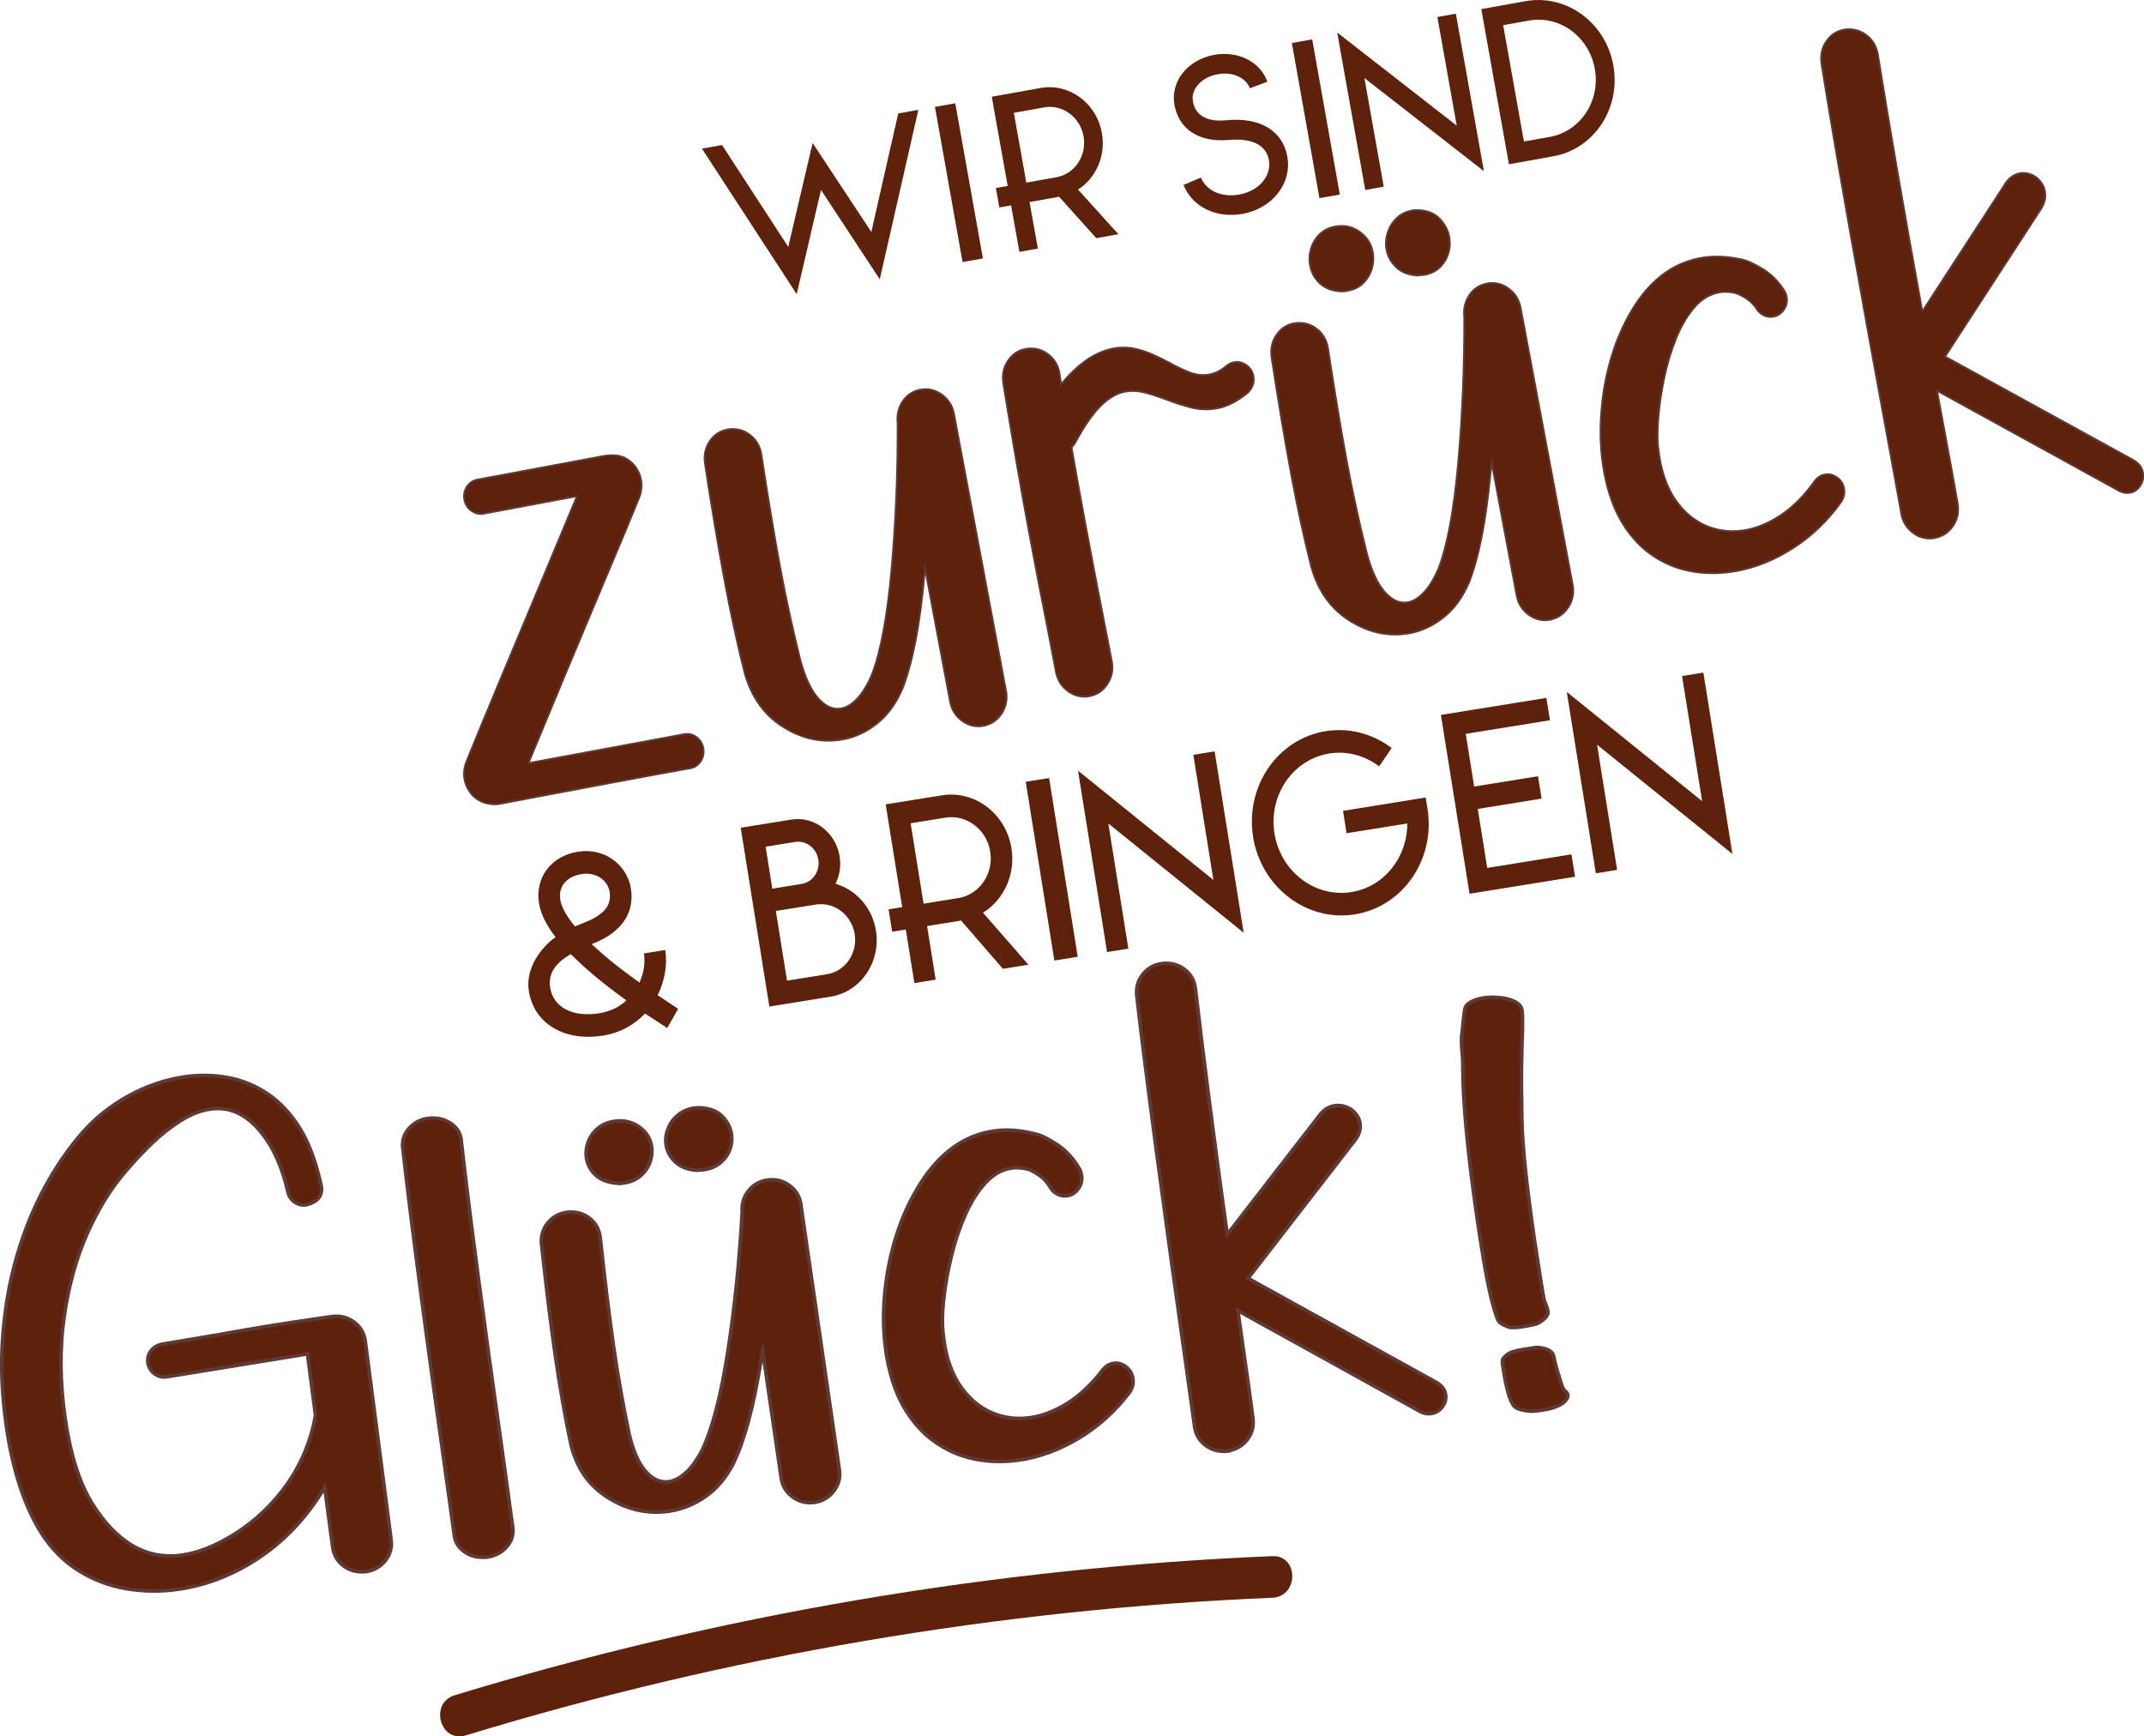 <?xml version="1.0" encoding="UTF-8"?>
<svg id="Layer_2" data-name="Layer 2" xmlns="http://www.w3.org/2000/svg" viewBox="0 0 297.29 240.74">
  <defs>
    <style>
      .cls-1, .cls-2, .cls-3 {
        fill: #5e220c;
      }

      .cls-2 {
        stroke-width: .25px;
      }

      .cls-2, .cls-3 {
        stroke: #603935;
        stroke-miterlimit: 10;
      }

      .cls-3 {
        stroke-width: .5px;
      }
    </style>
  </defs>
  <g id="Artwork">
    <path class="cls-1" d="M64.59,240.6c36.3-11.07,73.9-17.49,111.82-19.08,3.7-.15,3.71-5.93-.01-5.77-38.41,1.61-76.58,8.08-113.36,19.29-3.54,1.08-2.02,6.65,1.54,5.56h0Z"/>
    <g>
      <g>
        <path class="cls-2" d="M95.74,106.5l-6.24,1.14c-10.05,1.88-16.79,3.15-20.21,3.81-.36.07-.78.07-1.26.02-.48-.06-.9-.17-1.27-.34-.64-.29-1.16-.71-1.56-1.26-.4-.55-.67-1.15-.79-1.82-.15-.8-.06-1.6.25-2.41,2.21-5.44,5.87-14.23,10.97-26.36l4.38-10.49-12.92,2.42c-.62.12-1.19-.01-1.72-.39-.53-.37-.85-.88-.98-1.53-.12-.67,0-1.27.35-1.81.36-.54.85-.87,1.46-.98l17.33-3.24c1.23-.23,2.25-.17,3.05.2.62.3,1.13.72,1.53,1.27.4.55.66,1.14.78,1.79.15.8.07,1.61-.25,2.44-.78,1.96-2.55,6.2-5.31,12.73-3.19,7.56-6.54,15.6-10.06,24.12l21.58-4.01c.62-.12,1.19.01,1.71.39.52.38.84.89.96,1.54s0,1.25-.34,1.79c-.35.55-.83.88-1.45,1Z"/>
        <path class="cls-2" d="M136.39,100.63c-1.07.2-2.06-.03-2.97-.69-.91-.66-1.47-1.55-1.68-2.67l-3.47-18.48-.09.87c-.61,6.9-1.62,12.15-3.03,15.77-.89,2.08-2.06,3.7-3.52,4.86s-3.02,1.9-4.69,2.21c-2.83.53-5.58-.02-8.25-1.66-2.67-1.64-4.48-4.14-5.43-7.52-1-3.93-1.95-8.32-2.85-13.16-.86-4.63-1.75-9.93-2.66-15.92-.16-1.15.06-2.18.67-3.07.6-.89,1.43-1.44,2.48-1.63,1.13-.17,2.14.06,3.02.71.88.64,1.43,1.53,1.63,2.65l.02.11c.92,6.02,1.79,11.25,2.61,15.69.79,4.21,1.7,8.42,2.75,12.64.65,2.48,1.49,4.3,2.51,5.46,1.02,1.16,2.1,1.63,3.22,1.42.76-.14,1.51-.61,2.25-1.4.73-.79,1.41-1.91,2.02-3.36,1.22-3.23,2.12-8.1,2.7-14.61.58-6.52.86-13.24.84-20.18-.13-1.12.1-2.12.69-3.01.59-.89,1.42-1.43,2.47-1.63,1.07-.2,2.06.03,2.97.69.91.66,1.47,1.55,1.68,2.67l7.22,38.42c.21,1.12,0,2.16-.6,3.1-.61.94-1.45,1.51-2.52,1.71Z"/>
        <path class="cls-2" d="M151.07,96.52c-1.07.2-2.06-.03-2.97-.69-.91-.66-1.47-1.55-1.68-2.67l-1.13-5.91c-.79-3.91-1.63-8.28-2.53-13.1-1.22-6.53-2.43-13.56-3.65-21.08-.16-1.15.06-2.18.67-3.07.6-.89,1.43-1.44,2.48-1.63,1.13-.17,2.14.06,3.02.71.88.64,1.43,1.53,1.63,2.65l.23,1.55c2.34-2.84,4.75-4.5,7.24-4.96.98-.18,1.92-.19,2.81,0,.9.18,1.75.45,2.56.81.81.36,1.6.75,2.37,1.15.97.55,1.91,1,2.84,1.36.93.36,1.86.45,2.78.28.78-.15,1.57-.55,2.36-1.21.31-.25.65-.42,1.01-.48.62-.12,1.19.02,1.72.4.53.38.86.89.97,1.52.16.84-.1,1.61-.78,2.3-1.45,1.18-2.85,1.89-4.19,2.15-1.25.23-2.46.2-3.64-.1-1.17-.3-2.31-.67-3.4-1.09-1.01-.38-2-.71-2.97-.97-.97-.26-1.92-.31-2.87-.13-1.09.2-2.19.85-3.3,1.93-1.11,1.09-2.3,2.8-3.57,5.15-.14.24-.31.46-.5.65.61,3.47,1.21,6.8,1.8,9.98.88,4.72,1.72,9.12,2.52,13.19l1.27,6.5c.21,1.12,0,2.16-.6,3.1-.61.94-1.45,1.51-2.52,1.71Z"/>
        <path class="cls-2" d="M214.95,85.92c-1.07.2-2.06-.03-2.97-.69-.91-.66-1.47-1.55-1.68-2.67l-3.47-18.48c-.04.28-.07.58-.09.87-.03.36-.06.72-.11,1.08-.62,6.43-1.6,11.32-2.92,14.68-.89,2.08-2.06,3.7-3.52,4.86-1.45,1.16-3.02,1.9-4.68,2.21-2.83.53-5.58-.02-8.25-1.66-2.67-1.64-4.48-4.14-5.43-7.52-1-3.93-1.95-8.32-2.85-13.16-.86-4.63-1.75-9.93-2.66-15.92-.16-1.15.06-2.18.67-3.07.6-.89,1.43-1.44,2.48-1.63,1.13-.17,2.14.06,3.02.71.88.64,1.43,1.53,1.63,2.65l.02.11c.92,6.02,1.79,11.25,2.61,15.69.79,4.21,1.7,8.42,2.75,12.64.65,2.48,1.49,4.3,2.51,5.46,1.02,1.16,2.1,1.63,3.22,1.42.76-.14,1.51-.61,2.25-1.4.74-.79,1.41-1.91,2.02-3.36,1.22-3.23,2.12-8.1,2.7-14.61.58-6.52.86-13.24.84-20.18-.13-1.12.1-2.12.69-3.01.59-.89,1.42-1.43,2.47-1.63,1.07-.2,2.06.03,2.97.69.91.66,1.47,1.55,1.68,2.67l7.22,38.42c.21,1.12,0,2.16-.61,3.1-.61.94-1.45,1.51-2.52,1.71ZM186.9,40.31c-.25.05-.52.08-.8.09h-.09c-1.25-.06-2.24-.42-2.98-1.1-.74-.68-1.2-1.52-1.38-2.51-.14-.74-.1-1.5.12-2.27.22-.77.62-1.44,1.19-2.01.57-.57,1.3-.94,2.19-1.1,1.23-.23,2.35,0,3.36.72,1,.71,1.62,1.65,1.84,2.83.14.72.1,1.47-.11,2.22s-.59,1.43-1.15,2c-.56.58-1.29.95-2.2,1.12ZM197.5,38.09c-.13.02-.26.04-.41.05-.15,0-.3.03-.47.06-1.23-.05-2.22-.42-2.97-1.11-.75-.7-1.22-1.53-1.4-2.5-.17-.9-.06-1.81.33-2.75v-.03c.27-.64.68-1.2,1.22-1.68s1.19-.78,1.95-.93c.31-.06.63-.08.97-.06,1.25.06,2.23.47,2.93,1.21.7.75,1.14,1.59,1.31,2.52.14.74.1,1.48-.12,2.23-.22.74-.61,1.39-1.17,1.94-.56.55-1.29.91-2.18,1.07Z"/>
        <path class="cls-2" d="M240.79,79.16c-2.03.38-4.03.41-5.98.1-1.96-.31-3.77-1.01-5.45-2.1-1.68-1.09-3.12-2.59-4.32-4.51-1.2-1.92-2.07-4.3-2.6-7.14-.56-2.99-.66-6.15-.3-9.47.23-2.29.69-4.54,1.37-6.76.68-2.22,1.59-4.28,2.72-6.19,2.46-4.15,5.63-6.58,9.53-7.31,1.72-.32,3.62-.26,5.69.18.74.14,1.71.57,2.9,1.29,1.2.72,2.21,1.73,3.06,3.04.16.27.27.55.33.85.12.65,0,1.24-.37,1.78-.37.54-.85.87-1.45.98-.45.08-.89.03-1.33-.17-.43-.2-.78-.51-1.05-.96-.39-.6-.9-1.08-1.51-1.46-.62-.38-1.11-.61-1.48-.7-.78-.17-1.51-.19-2.18-.07-1.32.25-2.48.96-3.47,2.13-.99,1.17-1.83,2.6-2.51,4.3-.68,1.69-1.21,3.48-1.61,5.34-.39,1.87-.66,3.64-.81,5.33-.15,1.68-.17,3.11-.06,4.27.07.66.16,1.3.28,1.93.45,2.4,1.27,4.38,2.46,5.93,1.19,1.55,2.61,2.64,4.27,3.27,1.66.63,3.4.77,5.23.43,1.63-.31,3.27-1.02,4.91-2.13,1.64-1.12,3.16-2.66,4.56-4.64.39-.51.86-.81,1.41-.91.6-.11,1.16.02,1.7.41.53.38.86.89.97,1.52.12.63-.01,1.24-.39,1.85-1.85,2.59-4.04,4.71-6.59,6.36-2.55,1.65-5.19,2.73-7.93,3.24Z"/>
        <path class="cls-2" d="M268.26,74.61c-1.11.17-2.11-.07-2.99-.73-.88-.65-1.43-1.53-1.63-2.64l-1.01-5.58c-4.83-26.12-8.19-45.07-10.06-56.85-.16-1.15.06-2.18.67-3.07.6-.89,1.43-1.44,2.48-1.63,1.11-.17,2.12.07,3,.71.89.64,1.44,1.52,1.65,2.65l.02.11c1.64,10.22,3.7,22.09,6.16,35.6l11.62-17.88c.51-.71,1.13-1.13,1.88-1.27.74-.14,1.49.03,2.23.5.71.56,1.13,1.22,1.27,1.98.15.78,0,1.56-.46,2.33l-13.39,20.6,26.17,14.38c.72.42,1.14.99,1.28,1.71.12.63,0,1.22-.36,1.78s-.84.9-1.46,1.01c-.45.08-.92.01-1.39-.21l-25.35-13.94c1.57,8.4,2.52,13.62,2.87,15.67.18,1.15-.04,2.18-.65,3.08-.61.9-1.45,1.46-2.52,1.66Z"/>
      </g>
      <g>
        <path class="cls-1" d="M83.61,143.58c-5.07.82-9.52-1.42-10.28-6.19-.59-3.66,2.5-6.69,3.71-7.46-1.3-1.67-2.06-3.23-2.3-4.71-.56-3.47,1.59-6.52,5.39-7.13,3.89-.63,6.86,2.01,7.35,5.08.5,3.13-1,5.66-4.4,7.29-.28.14-.68.3-1.05.42,2.21,2.06,3.76,3.27,6.64,5.35.6-1.34.83-2.77.62-4.04l2.95-.48c.33,2.04-.07,4.3-1.05,6.27l2.84,1.89-1.51,2.66-3.08-2.01c-1.53,1.61-3.5,2.69-5.83,3.07ZM83.12,140.48c1.47-.24,2.74-.85,3.74-1.78-4-2.88-5.99-4.72-7.72-6.41-1.36.79-3.25,2.18-2.86,4.62.47,2.91,3.33,4.14,6.84,3.57ZM79.73,128.44l1.39-.57c2.64-1.06,3.71-2.35,3.41-4.23-.24-1.52-1.81-2.79-3.9-2.45-2.15.35-3.22,1.79-2.94,3.56.16.99.84,2.25,2.05,3.71Z"/>
        <path class="cls-1" d="M102.71,114.76l7.02-1.13c3.16-.51,6.15,1.77,6.69,5.09.22,1.36,0,2.67-.57,3.81,2.82.82,5.1,3.28,5.61,6.5.7,4.37-2.12,8.48-6.28,9.15l-8.5,1.37-3.97-24.78ZM111.16,122.55c1.53-.25,2.56-1.75,2.31-3.36s-1.71-2.71-3.24-2.46l-4.07.66.93,5.82,4.07-.66ZM114.68,135.07c2.54-.41,4.25-2.91,3.83-5.57s-2.84-4.5-5.38-4.09l-5.55.89,1.55,9.66,5.55-.89Z"/>
        <path class="cls-1" d="M125.6,128.87l-1.89.3-.5-3.1,1.89-.3-2.29-14.25,7.79-1.25c4.57-.74,8.88,2.54,9.65,7.34.59,3.66-1.09,7.17-3.95,8.93l6.3,7.21-3.54.57-5.79-6.69-4.72.76,1.19,7.43-2.95.48-1.19-7.43ZM132.89,124.51c2.92-.47,4.91-3.36,4.42-6.43-.49-3.07-3.28-5.19-6.2-4.72l-4.84.78,1.79,11.15,4.84-.78Z"/>
        <path class="cls-1" d="M142.23,108.39l3.24-.52,3.97,24.78-3.24.52-3.97-24.78Z"/>
        <path class="cls-1" d="M153.68,114.17l2.78,17.35-2.95.48-4.03-25.15,18.77,15.15-2.78-17.35,2.95-.48,4.03,25.15-18.77-15.15Z"/>
        <path class="cls-1" d="M173.76,116.02c-1.12-7,3.39-13.57,10.06-14.65,3.25-.52,6.53.35,9.15,2.34l-1.74,2.54c-2-1.52-4.46-2.17-6.91-1.78-5.04.81-8.45,5.78-7.6,11.08.85,5.3,5.64,8.94,10.68,8.13,4.54-.73,7.76-4.84,7.73-9.51l-8.41,1.35-.5-3.1,11.47-1.85.25,1.55c1.12,7-3.39,13.57-10.06,14.65s-13.01-3.75-14.13-10.75Z"/>
        <path class="cls-1" d="M199.79,99.12l14.63-2.36.5,3.1-11.68,1.88,1.17,7.31,8.85-1.43.5,3.1-8.85,1.43,1.31,8.18,11.68-1.88.5,3.1-14.63,2.36-3.97-24.78Z"/>
        <path class="cls-1" d="M221.45,103.25l2.78,17.35-2.95.48-4.03-25.15,18.77,15.15-2.78-17.35,2.95-.48,4.03,25.15-18.77-15.15Z"/>
      </g>
      <g>
        <path class="cls-1" d="M97.33,20.61l2.79-.5,9.18,14.12,3.38-14.4,8.14,12.33,3.73-16.43,2.79-.5-5.35,23.49-8.15-12.39-3.37,14.45-13.14-20.18Z"/>
        <path class="cls-1" d="M129.64,14.82l2.82-.5,3.83,21.51-2.82.5-3.83-21.51Z"/>
        <path class="cls-1" d="M140.21,28.47l-1.64.29-.48-2.69,1.64-.29-2.21-12.37,6.76-1.21c3.97-.71,7.77,2.08,8.51,6.25.57,3.17-.84,6.26-3.31,7.83l5.6,6.19-3.07.55-5.15-5.74-4.1.73,1.15,6.45-2.56.46-1.15-6.45ZM146.5,24.57c2.53-.45,4.22-3,3.75-5.67s-2.94-4.47-5.47-4.01l-4.2.75,1.73,9.68,4.2-.75Z"/>
        <path class="cls-1" d="M164.12,25.63l2.41-1.01c.71,1.79,2.8,2.8,5.31,2.35,2.79-.5,4.5-2.64,4.11-4.79-.37-2.07-2.4-3.07-5.57-2.78-4.13.38-6.92-1.48-7.53-4.87-.59-3.31,1.92-6.28,5.53-6.93,3.15-.56,6.33.84,7.35,3.73l-2.43.91c-.52-1.43-2.32-2.33-4.44-1.95-2.33.42-3.75,2.11-3.45,3.78.35,1.96,1.96,2.87,4.69,2.6,4.6-.44,7.76,1.44,8.4,5.04.68,3.82-2.18,7.22-6.2,7.94-3.53.63-6.92-.84-8.2-4.03Z"/>
        <path class="cls-1" d="M179.13,5.96l2.82-.5,3.83,21.51-2.82.5-3.83-21.51Z"/>
        <path class="cls-1" d="M189.19,10.82l2.68,15.06-2.56.46-3.89-21.83,16.57,12.91-2.68-15.06,2.56-.46,3.89,21.83-16.57-12.91Z"/>
        <path class="cls-1" d="M205.4,1.26l6.15-1.1c5.66-1.01,11.1,2.98,12.16,8.92s-2.67,11.58-8.33,12.59l-6.15,1.1-3.83-21.51ZM214.9,18.98c4.25-.76,7.04-4.98,6.24-9.44s-4.87-7.45-9.12-6.69l-3.59.64,2.88,16.13,3.59-.64Z"/>
      </g>
      <g>
        <path class="cls-3" d="M50.72,217.89c-1.16.13-2.17-.13-3.04-.76-.87-.64-1.38-1.49-1.54-2.55l-1.12-8.4c-.15.3-.31.58-.49.83-2.37,3.75-5.29,6.77-8.77,9.06-3.48,2.29-7.16,3.71-11.05,4.27-2.45.35-4.87.32-7.25-.09-2.38-.41-4.58-1.26-6.61-2.53-2.02-1.28-3.74-3.02-5.16-5.24-2.33-3.75-3.93-8.67-4.81-14.77-.63-4.37-.79-8.52-.49-12.47.3-3.95.95-7.65,1.96-11.1s2.29-6.62,3.85-9.49,3.3-5.41,5.22-7.6c1.82-2.07,3.97-3.78,6.46-5.14,2.48-1.35,5.06-2.22,7.72-2.61,2.04-.29,4.05-.26,6.03.11,1.98.37,3.82,1.13,5.52,2.28,1.7,1.15,3.18,2.75,4.44,4.77,1.26,2.03,2.25,4.7,2.96,8.01.19,1.3-.49,2.15-2.03,2.56-.6.09-1.15-.03-1.64-.36-.49-.33-.81-.79-.95-1.39-.61-2.62-1.43-4.78-2.47-6.5-2.32-3.81-5.07-5.48-8.26-5.02-1.42.2-2.82.76-4.23,1.66-1.4.9-2.74,1.96-4.01,3.19-1.27,1.23-2.43,2.47-3.48,3.72-2.1,2.41-3.91,5.34-5.43,8.79-1.52,3.45-2.58,7.33-3.18,11.63-.61,4.3-.55,8.91.15,13.82.71,4.97,1.94,8.89,3.69,11.78,3.44,5.55,7.62,7.97,12.55,7.26,2.23-.32,4.64-1.28,7.24-2.89,2.92-1.84,5.36-4.17,7.35-7,1.98-2.83,3.28-5.99,3.9-9.47l-1.11-8.54-19.49,3.17c-.64.09-1.21-.04-1.71-.41-.5-.37-.81-.86-.93-1.47-.09-.64.05-1.2.42-1.7.37-.49.89-.8,1.54-.93l8.07-1.36c4.47-.81,8.9-1.53,13.3-2.16l2.24-.32c1.14-.13,2.14.13,3.02.78.87.65,1.39,1.5,1.54,2.56l3.59,27.59c.15,1.08-.11,2.05-.8,2.91-.69.86-1.58,1.37-2.7,1.53Z"/>
        <path class="cls-3" d="M67.53,215.87c-1.16.13-2.17-.09-3.03-.66-.86-.57-1.36-1.33-1.5-2.29l-.66-4.81c-3.2-22.55-5.37-38.9-6.5-49.05-.09-.99.21-1.87.89-2.63.68-.76,1.56-1.22,2.63-1.37,1.17-.14,2.2.08,3.07.64.87.56,1.38,1.33,1.52,2.3v.1c1.02,9.13,2.95,23.78,5.81,43.95.71,5.1,1.16,8.37,1.35,9.8.1.99-.19,1.87-.88,2.64-.69.77-1.59,1.24-2.7,1.4Z"/>
        <path class="cls-3" d="M112.95,208.29c-1.11.16-2.12-.09-3.03-.74-.9-.65-1.43-1.52-1.59-2.6l-2.58-17.72c-.06.27-.1.55-.14.83-.05.34-.1.69-.17,1.03-.99,6.11-2.26,10.75-3.81,13.92-1.03,1.96-2.32,3.47-3.89,4.53-1.56,1.06-3.21,1.72-4.95,1.97-2.94.42-5.75-.18-8.41-1.83-2.66-1.64-4.39-4.08-5.19-7.32-.81-3.78-1.55-7.99-2.22-12.63-.64-4.44-1.26-9.52-1.88-15.25-.1-1.1.18-2.07.85-2.91.67-.83,1.55-1.33,2.65-1.49,1.18-.13,2.2.12,3.07.76.87.64,1.39,1.5,1.54,2.58l.02.11c.62,5.77,1.23,10.78,1.84,15.03.58,4.04,1.3,8.08,2.15,12.14.54,2.38,1.3,4.14,2.29,5.28.99,1.13,2.07,1.62,3.24,1.45.79-.11,1.59-.54,2.39-1.27.8-.73,1.55-1.78,2.26-3.15,1.43-3.04,2.62-7.66,3.57-13.85.95-6.2,1.6-12.6,1.96-19.22-.08-1.07.21-2.02.88-2.85.66-.83,1.54-1.33,2.63-1.48,1.11-.16,2.12.09,3.02.74.9.65,1.43,1.52,1.59,2.6l5.35,36.85c.16,1.08-.11,2.06-.79,2.94-.68.88-1.58,1.4-2.69,1.56ZM86.53,163.99c-.26.04-.54.06-.83.06h-.09c-1.28-.09-2.29-.46-3.01-1.13-.72-.67-1.15-1.48-1.29-2.43-.1-.71-.02-1.43.25-2.16.27-.73.72-1.36,1.33-1.88.62-.53,1.39-.86,2.31-.99,1.28-.18,2.42.08,3.42.78,1,.71,1.58,1.62,1.74,2.76.1.69.02,1.4-.23,2.12-.25.72-.68,1.34-1.29,1.88-.61.53-1.38.87-2.33,1.01ZM97.57,162.18c-.13.02-.27.03-.43.03-.15,0-.32.02-.49.04-1.26-.08-2.26-.46-3-1.15-.73-.69-1.17-1.5-1.3-2.43-.12-.86.04-1.73.49-2.62v-.03c.31-.6.76-1.13,1.35-1.56.58-.44,1.27-.71,2.06-.83.32-.05.66-.06,1.01-.03,1.29.1,2.27.51,2.95,1.24.68.73,1.09,1.54,1.22,2.44.1.71.02,1.42-.24,2.12-.27.7-.7,1.3-1.31,1.81-.61.51-1.38.83-2.3.96Z"/>
        <path class="cls-3" d="M141.23,202.43c-2.12.3-4.17.25-6.18-.17-2.01-.42-3.85-1.24-5.54-2.45-1.69-1.21-3.11-2.85-4.28-4.92-1.16-2.07-1.96-4.6-2.39-7.59-.45-3.15-.43-6.46.08-9.92.33-2.39.9-4.72,1.69-7.01.8-2.29,1.82-4.4,3.06-6.35,2.71-4.22,6.09-6.63,10.15-7.21,1.79-.26,3.75-.11,5.87.45.76.18,1.74.67,2.95,1.48,1.21.81,2.22,1.92,3.03,3.32.16.29.26.59.3.91.1.68-.05,1.3-.46,1.85-.4.55-.92.87-1.54.96-.47.07-.93-.01-1.36-.23s-.79-.57-1.05-1.05c-.38-.64-.88-1.18-1.5-1.6-.62-.42-1.12-.69-1.5-.8-.8-.21-1.55-.27-2.25-.17-1.38.2-2.6.89-3.68,2.07-1.07,1.18-2,2.64-2.77,4.38s-1.4,3.58-1.88,5.52-.83,3.78-1.05,5.54c-.22,1.75-.3,3.24-.24,4.46.04.69.11,1.37.21,2.03.36,2.53,1.13,4.64,2.3,6.31,1.17,1.68,2.59,2.88,4.28,3.62,1.69.73,3.48.96,5.39.69,1.7-.24,3.42-.91,5.16-2,1.74-1.09,3.37-2.64,4.9-4.64.43-.51.92-.81,1.49-.89.62-.09,1.2.08,1.73.5.53.43.85.97.94,1.63s-.06,1.3-.48,1.91c-2.01,2.63-4.37,4.75-7.06,6.35-2.7,1.61-5.47,2.62-8.32,3.03Z"/>
        <path class="cls-3" d="M170.23,201.18c-1.16.13-2.17-.13-3.04-.78-.87-.65-1.39-1.5-1.54-2.56l-.74-5.35c-3.56-25.05-5.99-43.22-7.29-54.5-.1-1.1.18-2.07.85-2.91s1.55-1.33,2.65-1.49c1.16-.13,2.17.12,3.06.76.88.64,1.4,1.5,1.55,2.57l.02.11c1.14,9.79,2.61,21.17,4.42,34.13l12.94-16.71c.56-.66,1.23-1.04,2-1.15s1.53.07,2.27.54c.7.55,1.1,1.19,1.2,1.92.11.75-.09,1.49-.61,2.21l-14.92,19.26,26.18,14.47c.71.42,1.12.98,1.22,1.67.09.6-.07,1.17-.46,1.69-.4.52-.92.83-1.56.92-.47.07-.95-.01-1.42-.24l-25.37-14.03c1.16,8.06,1.86,13.06,2.1,15.02.12,1.1-.16,2.07-.84,2.92-.68.84-1.57,1.35-2.69,1.5Z"/>
        <path class="cls-3" d="M211.12,142.28c-.15,3.92-.2,8.1-.13,10.22-.01.75.04,1.94.03,2.69.09,3.88.62,8.85,1.73,16.59.74,4.71,1.24,8.19,1.42,8.62.18.43.37.92.4,1.14.25.54-.08,1.1-.83,1.61-.47.41-.94.48-2.15.71-.86.18-1.81.2-2.1.19-.3-.01-.81-.28-1.19-.46-.59-.37-.6-.49-1.03-1.8-.78-2.52-1.5-6.31-2.56-13.67-1.2-8.36-1.86-15.37-1.87-20.01.02-.69-.03-1.89-.14-2.62-.05-.74-.08-1.76.03-2.24.05-.47.15-1.45.22-2.15.15-1.45.23-1.69.83-2.07,1.56-1.08,5.36-1,6.77.17.54.49.59.83.56,3.07ZM216.11,190.59c.48,1.71.65,2.08.98,2.32.73.58.11,1.59-1.41,2.15-.84.35-2.81.63-3.64.58-.96-.09-1.7-.33-1.98-.58-.54-.44-1.06-2.02-1.46-4.37-.36-2.07-.37-2.18-.06-2.46.56-.65,1.11-.9,2.91-1.16,1.44-.26,1.73-.31,2.4-.17.98.2,1.5.59,1.59,1.2.03.22.32,1.39.65,2.48Z"/>
      </g>
    </g>
  </g>
</svg>